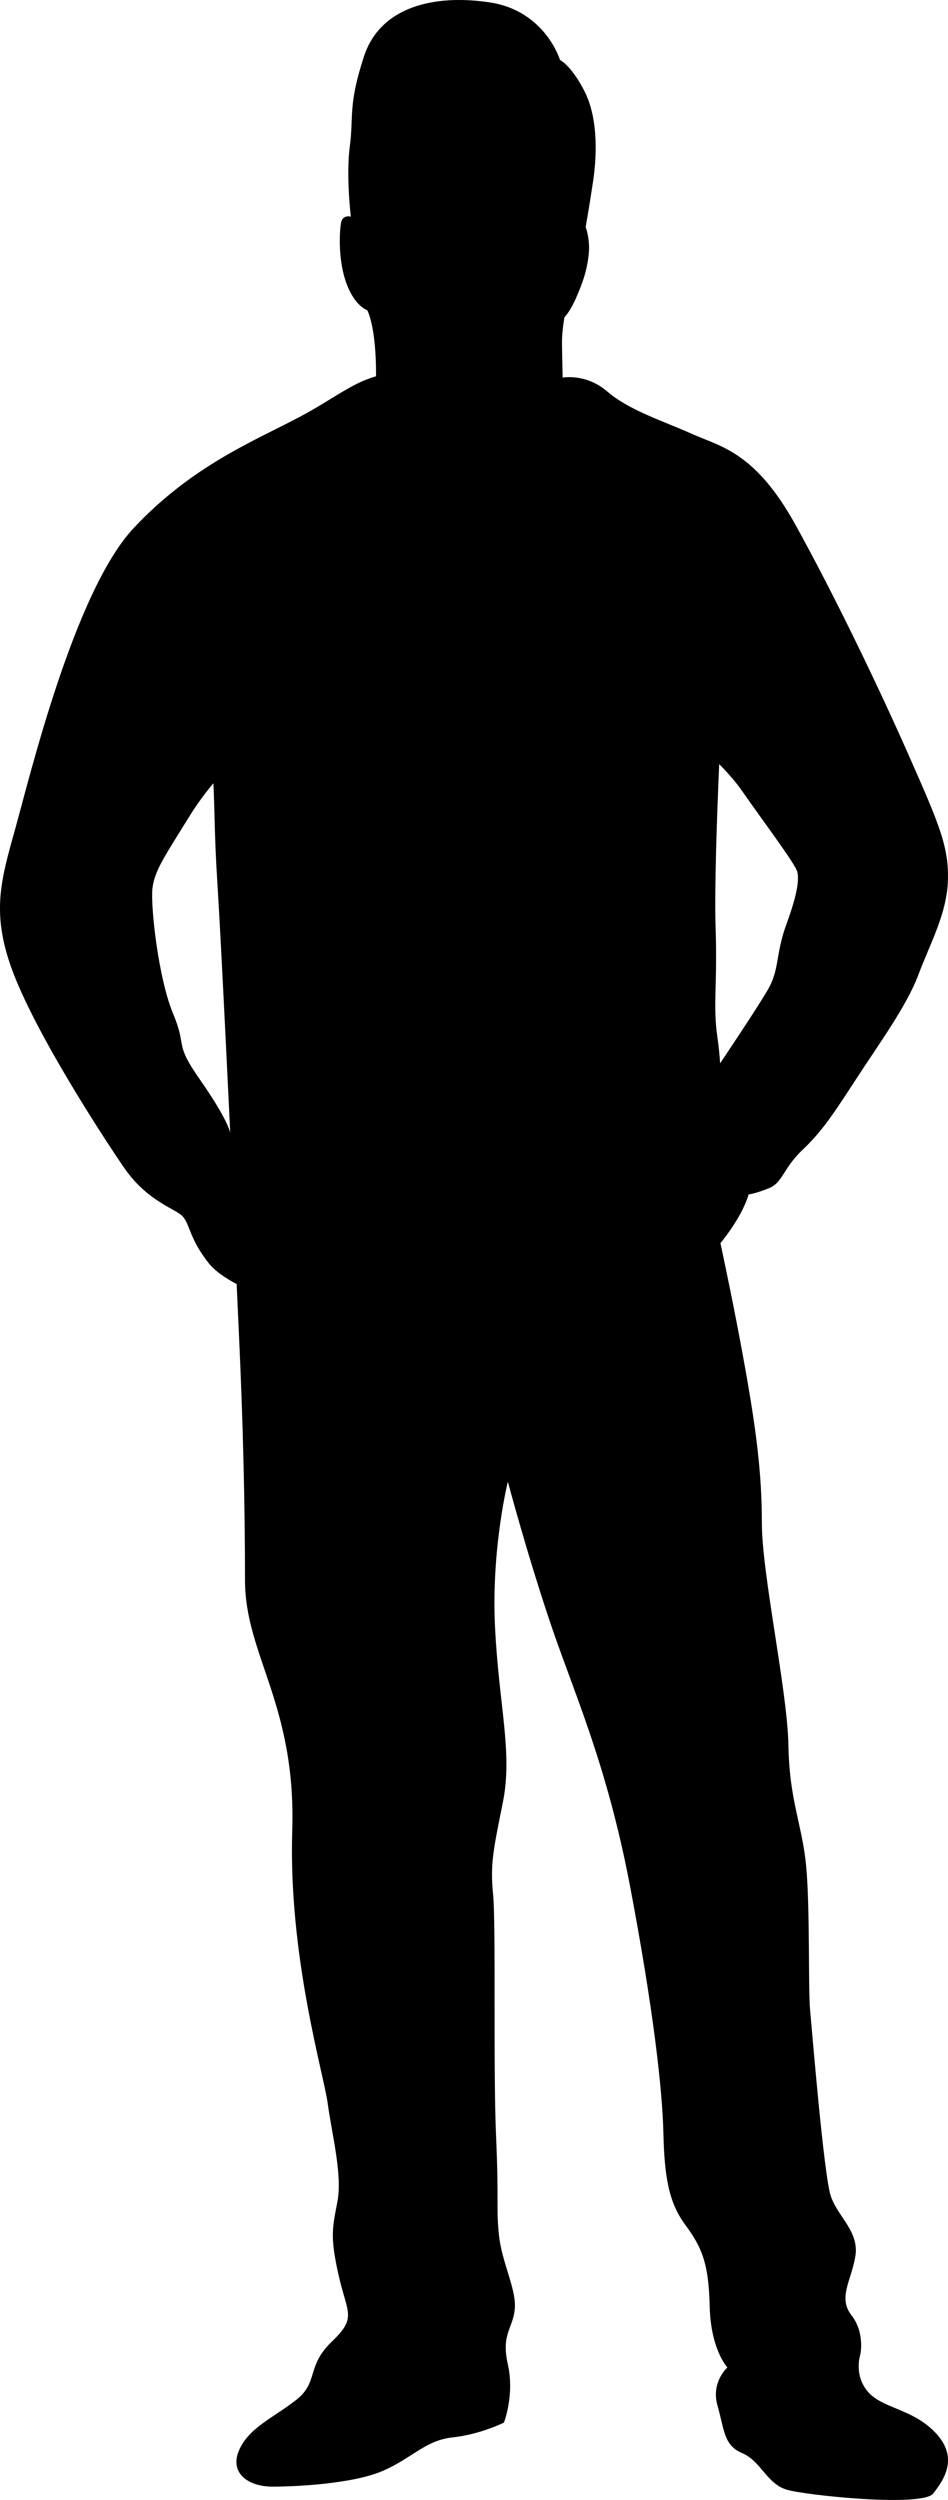 <?xml version="1.0" encoding="UTF-8" standalone="no"?><!-- Generator: Gravit.io --><svg xmlns="http://www.w3.org/2000/svg" xmlns:xlink="http://www.w3.org/1999/xlink" style="isolation:isolate" viewBox="1316.047 223.395 271.489 715.417" width="271.489pt" height="715.417pt"><path d=" M 1377.16 447.529 C 1374.88 450.263 1372.53 453.397 1370.41 456.817 C 1363.08 468.66 1360.27 472.607 1359.7 477.682 C 1359.14 482.757 1361.39 503.338 1365.62 513.489 C 1369.85 523.639 1365.62 521.383 1373.52 532.66 C 1381.27 543.744 1381.96 547.474 1381.98 547.599 C 1381.96 547.426 1379.44 494.009 1378.31 476.274 C 1377.43 462.471 1377.58 456.328 1377.16 447.529 Z  M 1522.28 527.691 C 1527.39 520.051 1534.31 509.596 1536.2 506.159 C 1539.3 500.521 1538.17 496.29 1541.28 487.832 C 1544.38 479.374 1544.94 475.146 1544.38 472.89 C 1543.81 470.634 1535.07 459.075 1528.58 449.77 C 1526.72 447.094 1524.39 444.467 1522.01 442.078 C 1521.4 456.171 1520.62 477.559 1520.98 488.679 C 1521.54 506.159 1520.13 510.951 1521.54 520.538 C 1521.87 522.802 1522.11 525.226 1522.28 527.691 Z  M 1477.18 331.457 C 1478.31 331.28 1484.36 330.603 1489.96 335.438 C 1496.16 340.796 1506.03 343.899 1514.21 347.563 C 1522.38 351.228 1532.25 352.636 1543.81 373.501 C 1555.37 394.366 1568.06 420.869 1576.52 440.041 C 1584.98 459.214 1587.79 465.698 1587.51 475.283 C 1587.23 484.87 1582.44 493.328 1579.05 502.351 C 1575.67 511.373 1567.78 522.087 1561.01 532.521 C 1554.25 542.952 1551.14 547.462 1545.79 552.537 C 1540.43 557.612 1540.15 561.843 1536.34 563.393 C 1532.54 564.942 1530.42 565.225 1530.42 565.225 C 1530.42 565.225 1529.58 568.749 1526.05 574.106 C 1524.58 576.344 1523.33 577.99 1522.37 579.149 C 1524.1 587.265 1526.47 598.688 1528.59 610.197 C 1532.54 631.625 1534.23 644.595 1534.23 659.257 C 1534.23 673.917 1541.56 707.189 1541.84 722.978 C 1542.12 738.767 1545.79 745.533 1546.91 757.375 C 1548.04 769.217 1547.48 792.336 1548.04 798.538 C 1548.61 804.742 1551.99 845.902 1553.96 851.826 C 1555.94 857.747 1562.14 861.976 1561.01 869.024 C 1559.88 876.072 1555.94 880.863 1559.88 885.939 C 1563.83 891.016 1562.42 897.218 1562.42 897.218 C 1562.42 897.218 1560.45 903.138 1564.68 907.932 C 1568.91 912.727 1577.65 912.727 1584.13 919.775 C 1590.62 926.823 1586.39 933.025 1583.29 936.973 C 1580.19 940.921 1546.91 937.537 1541.28 935.848 C 1535.64 934.154 1533.95 927.67 1528.59 925.412 C 1523.23 923.158 1523.51 918.646 1521.54 911.88 C 1519.57 905.113 1524.36 900.884 1524.36 900.884 C 1524.36 900.884 1519.57 895.811 1519.29 883.403 C 1519 870.999 1517.03 866.484 1512.24 860.001 C 1507.45 853.516 1506.32 845.904 1506.03 833.781 C 1505.75 821.658 1503.21 798.54 1496.45 763.013 C 1489.68 727.488 1480.1 707.189 1473.33 686.888 C 1466.56 666.587 1461.49 647.416 1461.49 647.416 C 1461.49 647.416 1456.69 666.589 1457.82 689.145 C 1458.95 711.699 1462.9 724.951 1460.08 739.049 C 1457.26 753.146 1456.41 756.811 1457.26 765.551 C 1458.11 774.292 1457.26 815.454 1458.11 834.626 C 1458.95 853.8 1458.11 855.209 1458.95 863.104 C 1459.79 870.999 1464.03 878.612 1463.46 884.25 C 1462.9 889.888 1459.52 891.298 1461.49 900.037 C 1463.46 908.779 1460.36 916.674 1460.36 916.674 C 1460.36 916.674 1453.59 920.057 1445.7 920.904 C 1437.81 921.747 1434.14 926.823 1425.68 930.489 C 1417.22 934.154 1401.15 935.001 1394.1 935.001 C 1387.05 935.001 1381.69 931.05 1384.52 924.565 C 1387.34 918.082 1394.39 915.266 1400.87 910.187 C 1407.35 905.113 1403.69 900.604 1411.02 893.553 C 1418.35 886.504 1415.53 885.657 1412.99 874.379 C 1410.46 863.104 1411.3 860.85 1412.71 853.235 C 1414.12 845.624 1411.02 833.781 1409.89 825.323 C 1408.77 816.865 1398.61 783.313 1399.74 747.225 C 1400.87 711.135 1386.21 697.039 1386.21 675.61 C 1386.21 654.18 1385.64 630.498 1384.52 606.251 C 1384.29 601.406 1384.06 596.156 1383.82 590.854 C 1380.65 589.192 1377.62 587.158 1375.77 584.822 C 1370.41 578.054 1370.41 573.824 1368.44 571.569 C 1366.47 569.313 1358.29 567.34 1351.52 557.473 C 1344.76 547.604 1327.27 520.536 1320.22 502.774 C 1313.18 485.011 1316.28 475.426 1320.51 460.2 C 1324.74 444.975 1337.43 392.535 1354.35 374.49 C 1371.26 356.447 1389.31 349.398 1401.99 342.631 C 1411.72 337.444 1416.64 333.086 1423.74 331.08 C 1423.81 316.567 1421.2 312.146 1421.2 312.146 C 1421.2 312.146 1417.75 311.16 1415.28 304.534 C 1412.81 297.907 1413.27 289.768 1413.7 287.229 C 1414.12 284.691 1416.52 285.398 1416.52 285.398 C 1416.52 285.398 1415.11 273.697 1416.23 265.239 C 1417.36 256.781 1415.67 253.537 1420.32 239.44 C 1424.98 225.343 1440.34 221.678 1456.27 224.075 C 1472.2 226.47 1476.43 240.567 1476.43 240.567 C 1476.43 240.567 1479.53 241.977 1483.34 249.309 C 1487.15 256.64 1487.15 266.931 1485.88 275.389 C 1484.61 283.848 1483.76 288.358 1483.76 288.358 C 1483.76 288.358 1485.17 291.883 1484.61 296.534 C 1484.04 301.188 1482.91 304.288 1481.08 308.518 C 1479.25 312.748 1477.7 314.157 1477.7 314.157 C 1477.7 314.157 1476.99 317.964 1476.99 321.347 C 1476.99 322.866 1477.08 327.173 1477.18 331.457 L 1477.18 331.457 Z " fill="rgb(0,0,0)"/></svg>